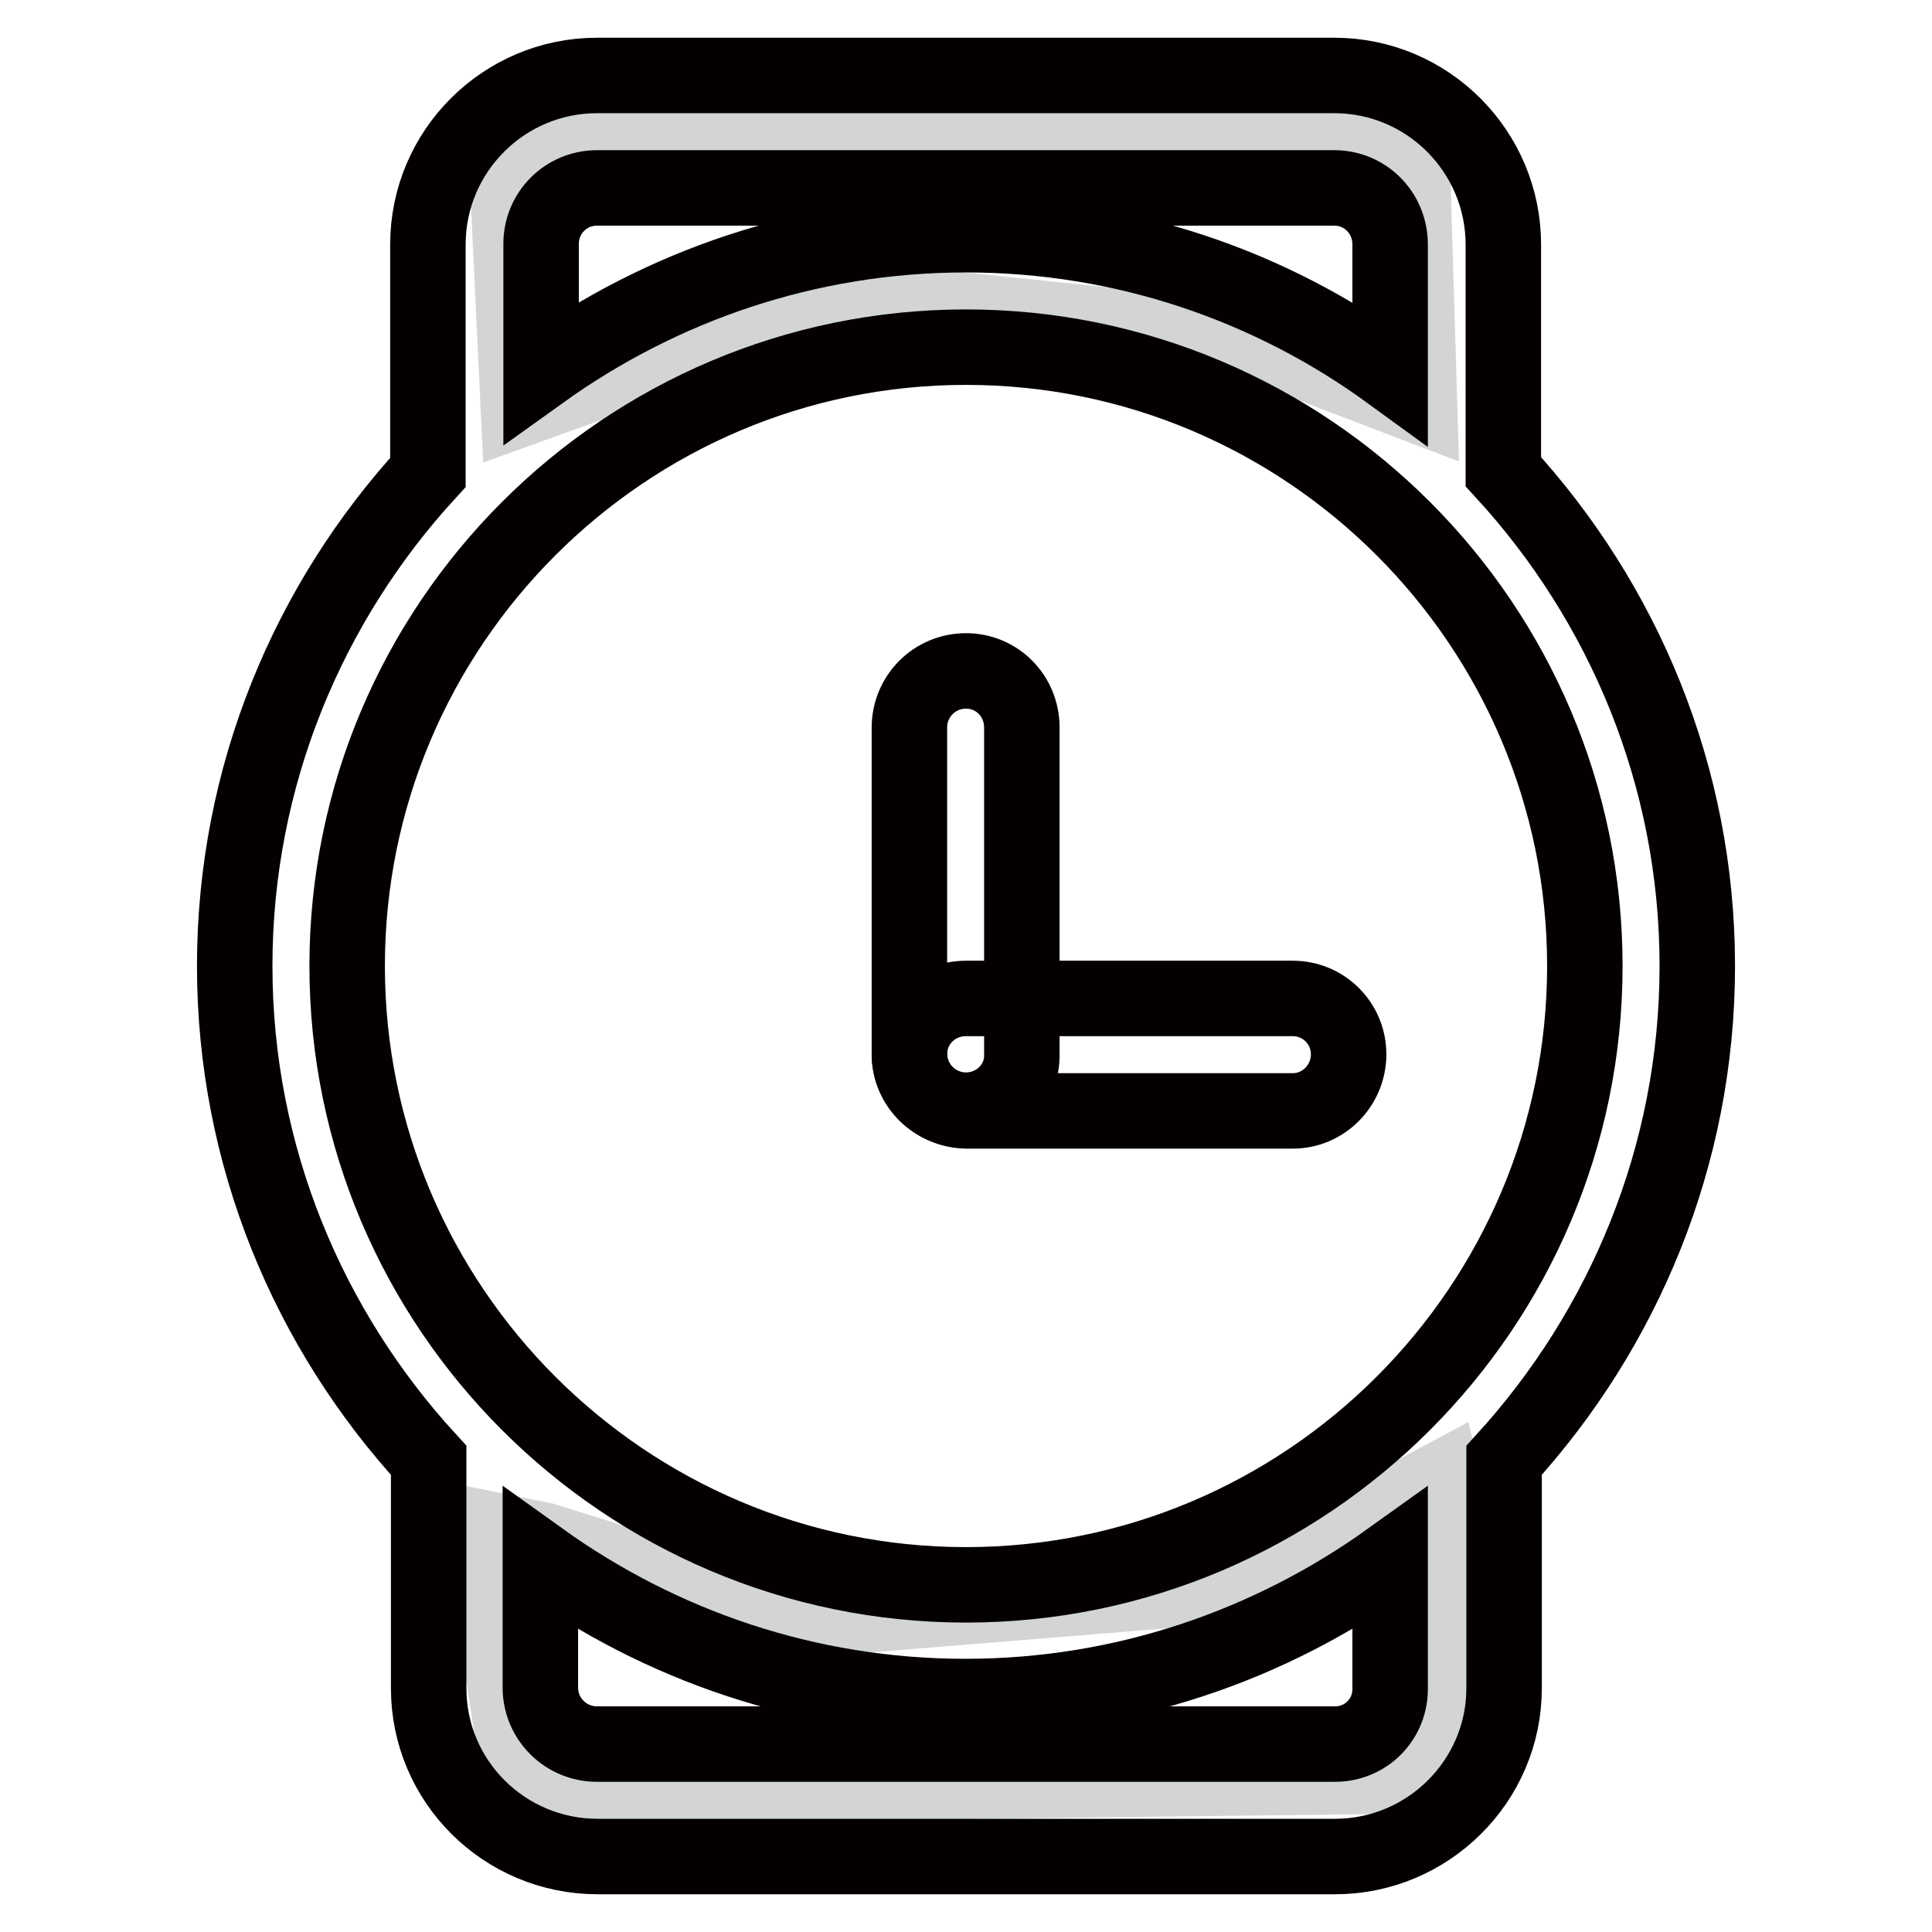 <?xml version="1.0" encoding="utf-8"?>
<!-- Svg Vector Icons : http://www.onlinewebfonts.com/icon -->
<!DOCTYPE svg PUBLIC "-//W3C//DTD SVG 1.1//EN" "http://www.w3.org/Graphics/SVG/1.1/DTD/svg11.dtd">
<svg version="1.1" xmlns="http://www.w3.org/2000/svg" xmlns:xlink="http://www.w3.org/1999/xlink" x="0px" y="0px" viewBox="0 0 256 256" enable-background="new 0 0 256 256" xml:space="preserve">
<g> <path stroke-width="10" fill-opacity="0" stroke="#d2d4d5"  d="M68.7,54.3c1.4-0.5,41.6-15,41.6-15l54.8,5.7l23,8.8l-1-33.2L123.8,15l-56.7,5.7L68.7,54.3z M69,236.7 l119.6-1.4l5.6-26.7l-3-12.7l-26.1,14l-59.2,4.8l-33.8-10.6l-8.4-1.7L69,236.7z"/> <path stroke-width="10" fill-opacity="0" stroke="#040000"  d="M224.9,128c0-25.2-9.8-48.2-25.7-65.5V32.4c0-12.3-10-22.4-22.4-22.4H79.1c-12.3,0-22.4,10-22.4,22.4v30.2 C40.9,79.8,31.1,102.8,31.1,128c0,25.2,9.8,48.2,25.7,65.5v30.2c0,12.3,10,22.3,22.4,22.3h97.7c12.3,0,22.4-10,22.4-22.3v-30.2 C215.1,176.2,224.9,153.2,224.9,128z M79.1,24.9h97.7c4.1,0,7.4,3.3,7.4,7.5v17C168.4,37.9,149,31.1,128,31.1 c-21,0-40.4,6.8-56.3,18.2v-17C71.7,28.2,75,24.9,79.1,24.9z M128,46c45.2,0,82,36.8,82,82s-36.8,82-82,82s-82-36.8-82-82 S82.8,46,128,46z M176.9,231.1H79.1c-4.1,0-7.5-3.3-7.5-7.5v-17c15.9,11.4,35.3,18.2,56.3,18.2c21,0,40.4-6.8,56.3-18.2v17 C184.3,227.8,181,231.1,176.9,231.1z"/> <path stroke-width="10" fill-opacity="0" stroke="#040000"  d="M128,147.1c-4.1,0-7.5-3.3-7.5-7.5V96.4c0-4.1,3.3-7.5,7.5-7.5c4.1,0,7.4,3.3,7.4,7.5v43.3 C135.5,143.8,132.1,147.1,128,147.1z"/> <path stroke-width="10" fill-opacity="0" stroke="#040000"  d="M120.5,139.7c0-4.1,3.3-7.4,7.5-7.4h43.3c4.1,0,7.4,3.3,7.4,7.4c0,4.1-3.3,7.5-7.4,7.5H128 C123.9,147.1,120.5,143.8,120.5,139.7z"/></g>
</svg>